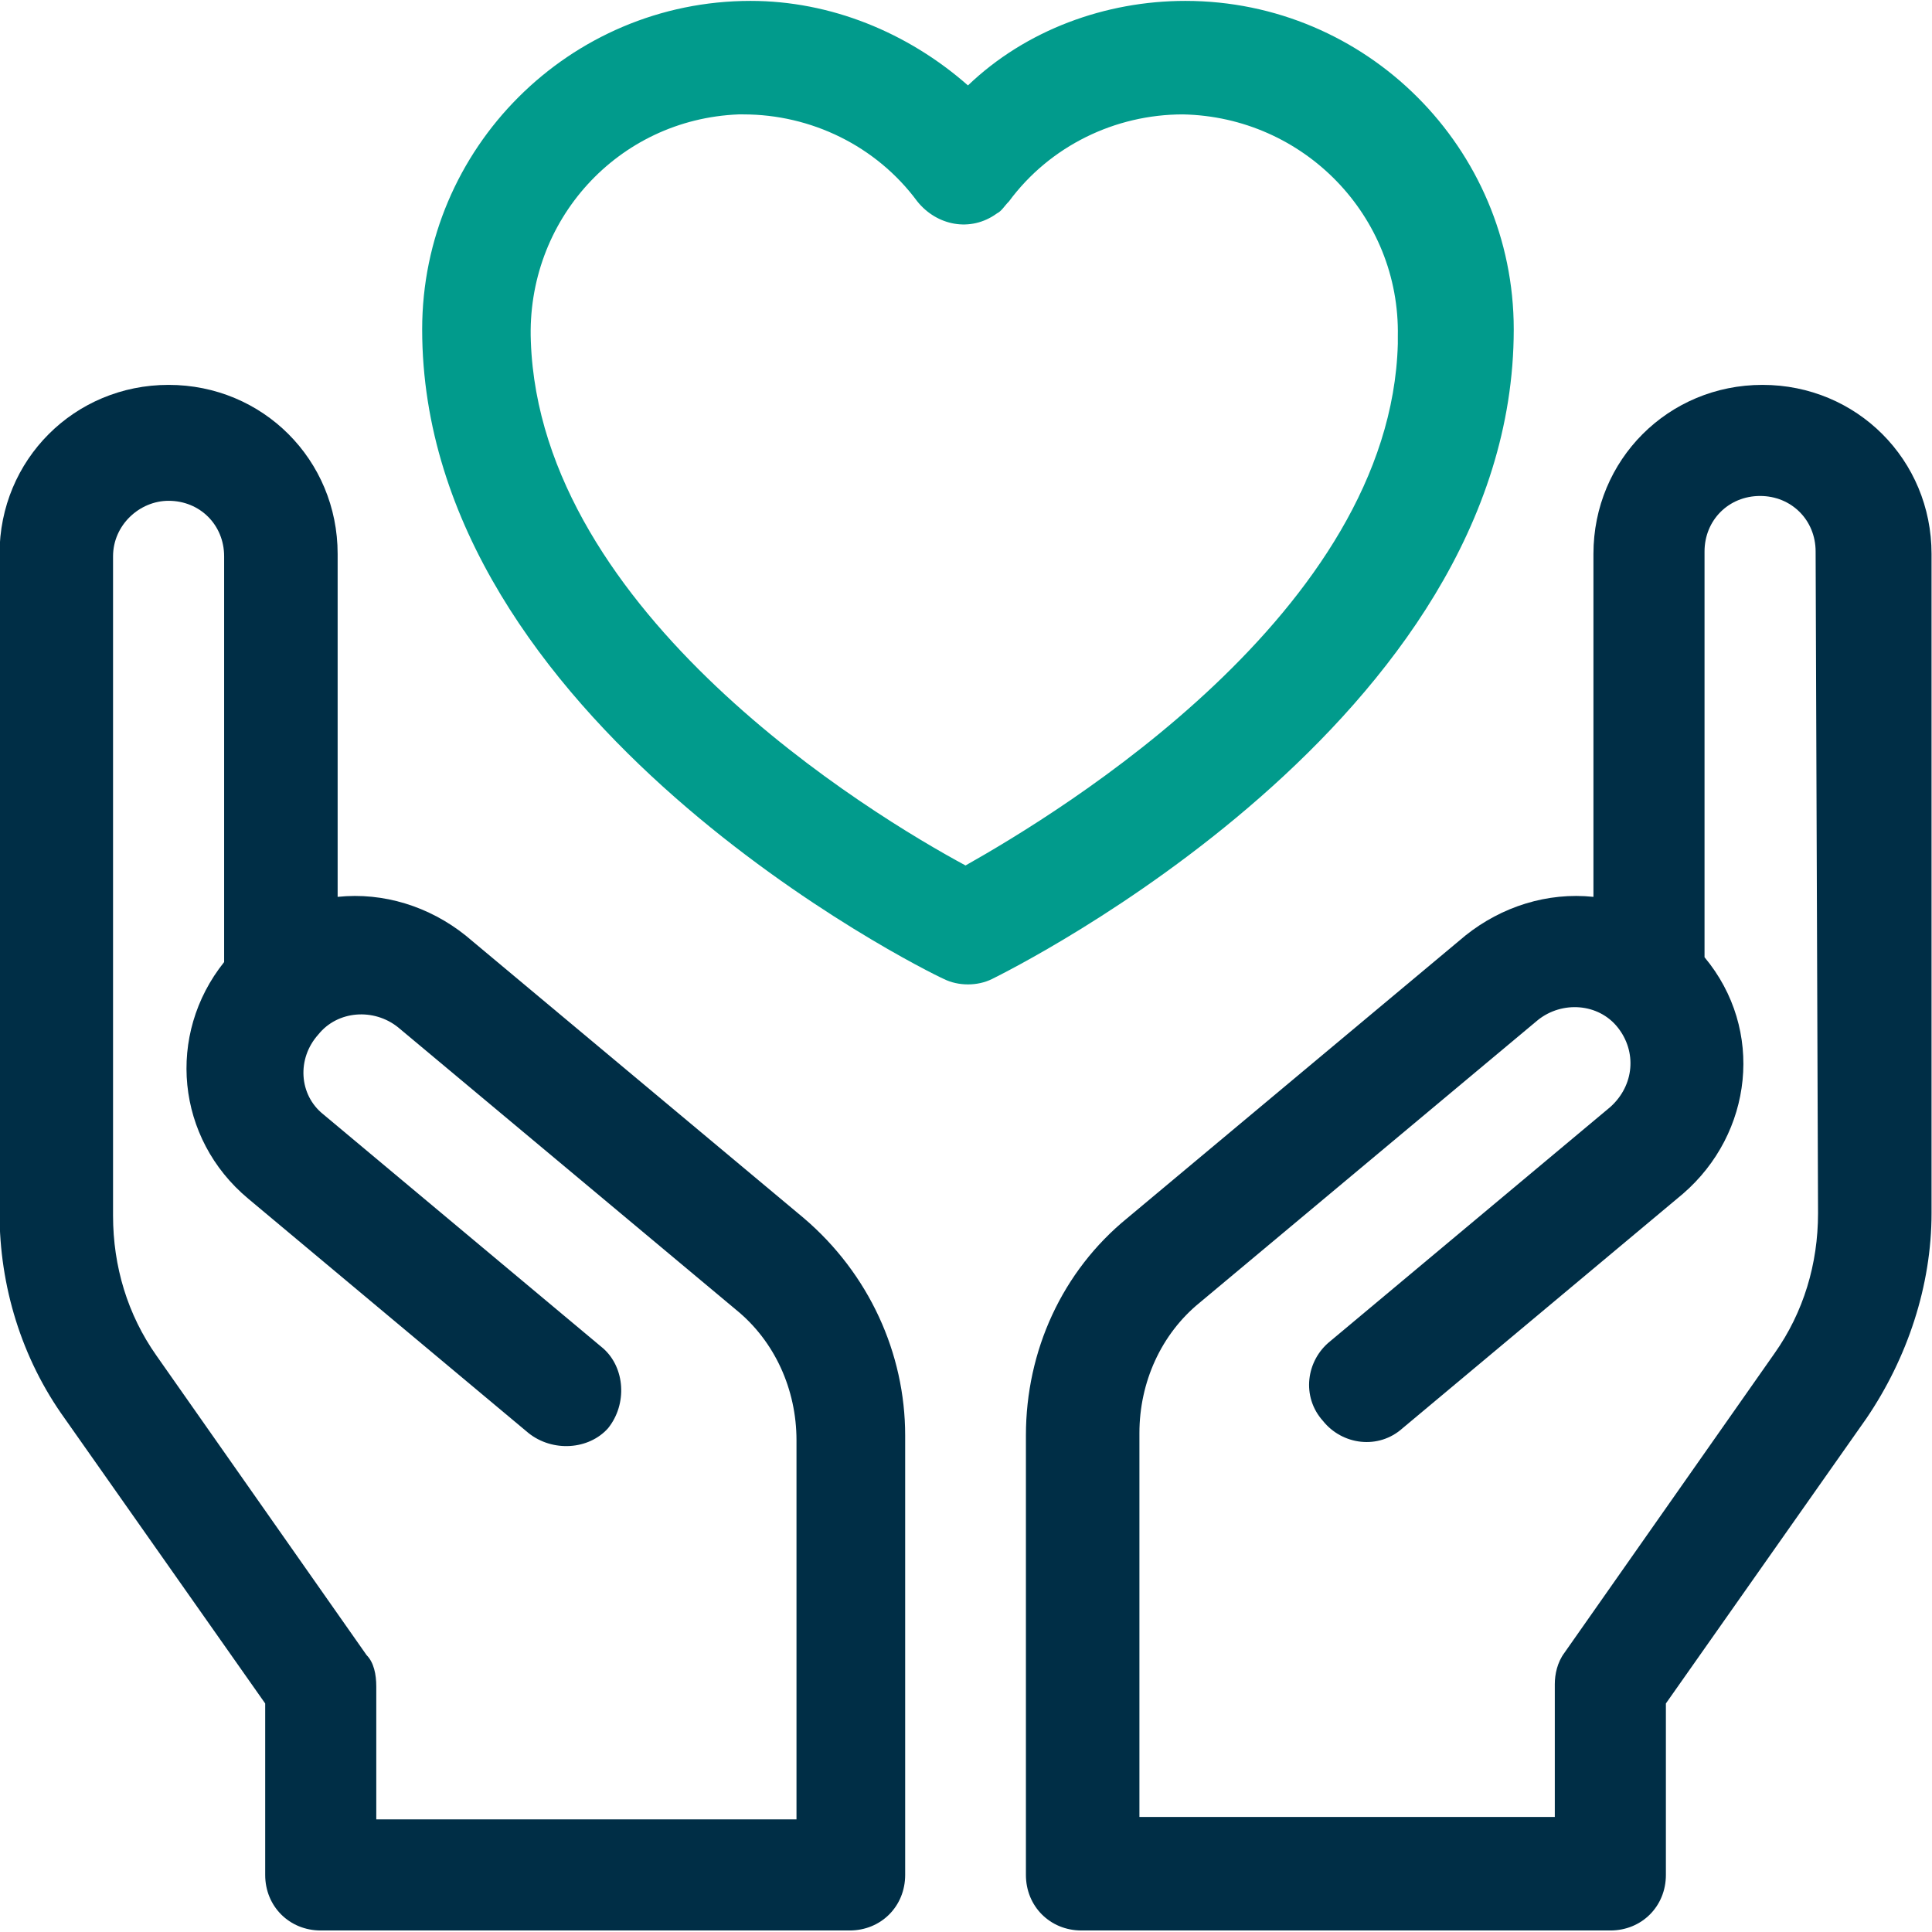 <?xml version="1.0" encoding="utf-8"?>
<!-- Generator: Adobe Illustrator 27.1.1, SVG Export Plug-In . SVG Version: 6.00 Build 0)  -->
<svg version="1.1" id="Layer_1" xmlns="http://www.w3.org/2000/svg" xmlns:xlink="http://www.w3.org/1999/xlink" x="0px" y="0px"
	 viewBox="0 0 80 80" style="enable-background:new 0 0 80 80;" xml:space="preserve">
<style type="text/css">
	.st0{fill:#D28787;fill-opacity:0;}
	.st1{fill:#019B8C;}
	.st2{fill:#002E46;}
</style>
<g id="Group_51984" transform="translate(0 -1066)">
	<rect id="Rectangle_3689" y="1066" class="st0" width="80" height="80"/>
	<g id="Group_51987" transform="translate(-678.519 727.237)">
		<path id="Path_43846" class="st1" d="M741.2,352.4c0-7.5-6.1-13.6-13.6-13.6c-3.3,0-6.6,1.2-9,3.5c-2.5-2.2-5.7-3.5-9-3.5
			c-7.5,0-13.6,6.1-13.6,13.6c0,16.2,20.7,26.5,21.6,26.9c0.6,0.3,1.4,0.3,2,0C720.4,378.9,741.2,368.6,741.2,352.4z M718.5,374.6
			c-3.9-2.1-17.6-10.4-18-21.7c-0.2-5,3.6-9.2,8.6-9.4c0.1,0,0.2,0,0.2,0c2.8,0,5.5,1.3,7.2,3.6l0,0c0.8,1,2.2,1.3,3.3,0.5
			c0.2-0.1,0.3-0.3,0.5-0.5l0,0c1.7-2.3,4.4-3.6,7.2-3.6c5,0.1,9,4.2,8.9,9.2c0,0.1,0,0.2,0,0.3
			C736.1,364.1,722.4,372.4,718.5,374.6z"/>
		<path id="Path_43847" class="st2" d="M711.8,389.2l-14-11.7c-1.5-1.2-3.4-1.8-5.3-1.6v-14.2c0-3.9-3.1-7-7-7s-7,3.1-7,7V389
			c0,3,0.9,6,2.7,8.5l8.3,11.8v7.1c0,1.3,1,2.3,2.3,2.3l0,0h21.9c1.3,0,2.3-1,2.3-2.3l0,0v-18.2C716,394.8,714.5,391.5,711.8,389.2
			L711.8,389.2z M711.3,414.1h-17.2v-5.5c0-0.5-0.1-1-0.4-1.3l-8.7-12.4c-1.2-1.7-1.8-3.7-1.8-5.8v-27.3c0-1.3,1.1-2.3,2.3-2.3
			c1.3,0,2.3,1,2.3,2.3c0,4.9,0,12.5,0,16.8c-2.4,3-2,7.3,1,9.8l11.6,9.7c1,0.8,2.5,0.7,3.3-0.2c0.8-1,0.7-2.5-0.2-3.3l0,0
			l-11.6-9.7c-1-0.8-1.1-2.3-0.2-3.3c0.8-1,2.3-1.1,3.3-0.3l14,11.7c1.6,1.3,2.5,3.3,2.5,5.4v15.7H711.3z"/>
		<path id="Path_43848" class="st2" d="M751.5,354.7c-3.9,0-7,3.1-7,7l0,0v14.2c-1.9-0.2-3.8,0.4-5.3,1.6l-14,11.7
			c-2.7,2.2-4.2,5.5-4.2,9v18.2c0,1.3,1,2.3,2.3,2.3h21.9c1.3,0,2.3-1,2.3-2.3v-7.1l8.3-11.8c1.7-2.5,2.7-5.5,2.7-8.5v-27.3
			C758.5,357.8,755.4,354.7,751.5,354.7L751.5,354.7z M753.8,389c0,2.1-0.6,4.1-1.8,5.8l-8.7,12.4c-0.3,0.4-0.4,0.9-0.4,1.3v5.5
			h-17.2v-15.9c0-2.1,0.9-4.1,2.5-5.4l14-11.7c1-0.8,2.5-0.7,3.3,0.3s0.7,2.4-0.3,3.3l-11.6,9.7c-1,0.8-1.2,2.3-0.3,3.3
			c0.8,1,2.3,1.2,3.3,0.3l0,0l11.6-9.7c2.9-2.5,3.4-6.8,0.9-9.8v-16.8c0-1.3,1-2.3,2.3-2.3s2.3,1,2.3,2.3l0,0L753.8,389z"/>
	</g>
</g>
</svg>
